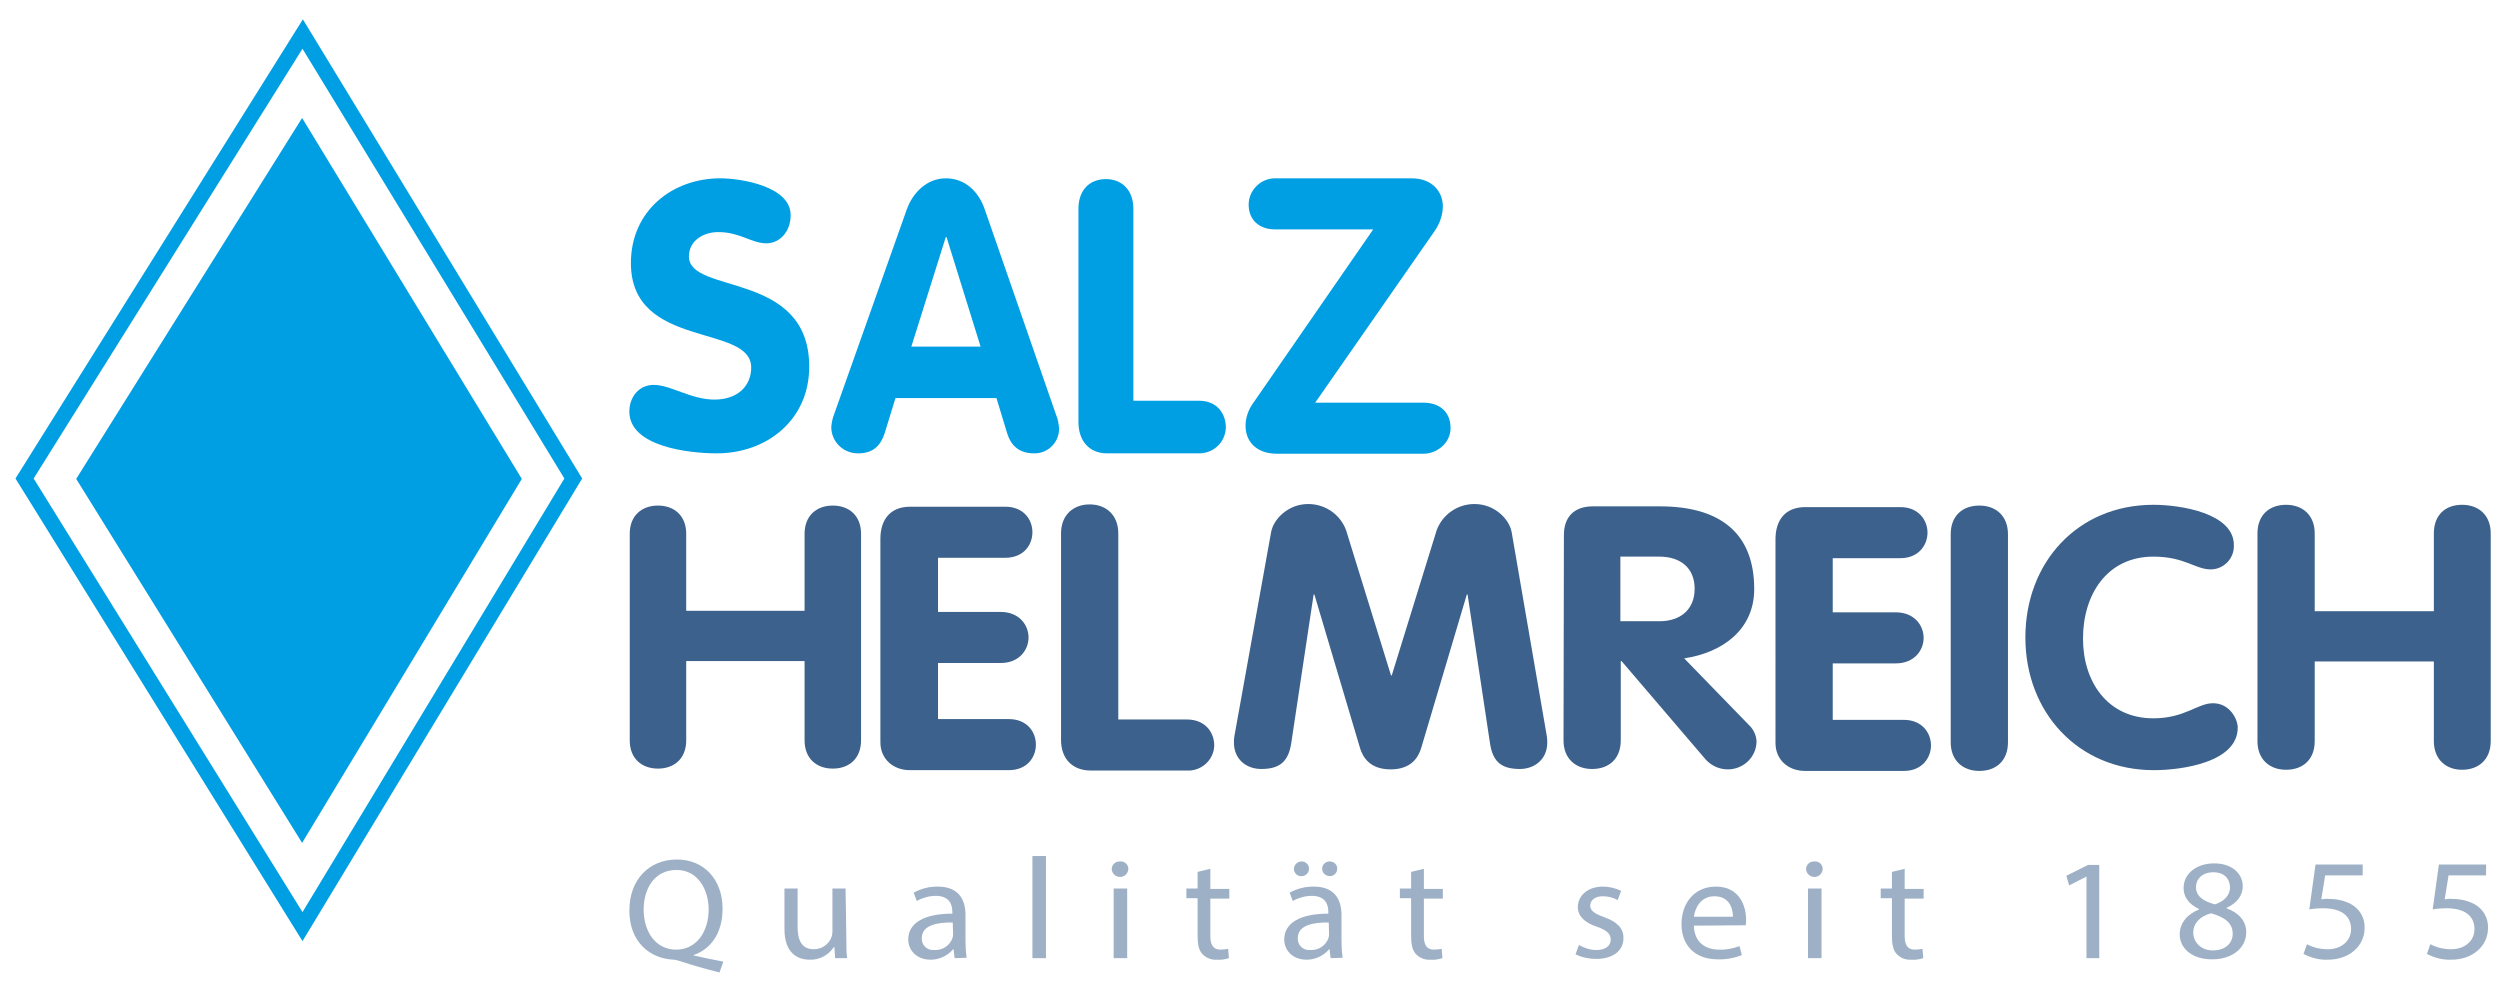 <?xml version="1.0" encoding="utf-8"?>
<!-- Generator: Adobe Illustrator 21.1.0, SVG Export Plug-In . SVG Version: 6.00 Build 0)  -->
<svg version="1.1" id="Ebene_1" xmlns="http://www.w3.org/2000/svg" xmlns:xlink="http://www.w3.org/1999/xlink" x="0px" y="0px"
	 viewBox="0 0 646.3 255.1" style="enable-background:new 0 0 646.3 255.1;" xml:space="preserve">
<style type="text/css">
	.st0{fill:#009FE3;}
	.st1{fill:#3C618C;}
	.st2{opacity:0.5;}
	.st3{clip-path:url(#SVGID_2_);}
</style>
<title>salz_helmreich_logo_2016_12</title>
<path class="st0" d="M186.2,46.1c-12.4,0-23.1,8.4-23.1,21.9c0,22.4,31.1,15.6,31.1,27c0,4.7-3.4,8.3-9.5,8.3s-11.3-3.8-15.7-3.8
	c-3.8,0-6.3,3.1-6.3,6.9c0,9.1,15.5,10.8,22.6,10.8c12.9,0,23.9-8.6,23.9-22.4c0-24.9-31.1-18.6-31.1-28.5c0-4,3.6-6.3,7.6-6.3
	c5.6,0,8.6,2.9,12.4,2.9s6.3-3.4,6.3-7.2C204.5,48.1,191.4,46.1,186.2,46.1"/>
<path class="st0" d="M244.5,61.3h0.2l8.8,28.3h-17.9L244.5,61.3z M215.6,107.2c-0.4,1-0.6,2.1-0.7,3.2c0,3.8,3.1,6.8,6.9,6.8
	c0,0,0.1,0,0.1,0c3.9,0,5.8-2.1,6.8-5.2l2.8-9.1h26.1l2.8,9.2c0.9,2.9,2.9,5.1,6.9,5.1c3.5,0.1,6.4-2.7,6.5-6.2c0-0.1,0-0.1,0-0.2
	c-0.1-1.2-0.3-2.5-0.8-3.6l-18.4-53c-1.6-4.7-5.1-8.1-10.1-8.1c-4.8,0-8.5,3.6-10.1,8.1L215.6,107.2z"/>
<path class="st0" d="M278.8,109.1c0,4.9,2.8,8.1,7.4,8.1h23.8c3.7,0,6.7-2.8,6.9-6.5c0.1-3.4-2-7.1-6.9-7.1h-17V54
	c0-4.9-3-7.7-7.1-7.7s-7.1,2.7-7.1,7.7V109.1z"/>
<path class="st0" d="M340,104.1l30.9-44.4c1.3-1.9,2.1-4.1,2.1-6.4c0-3.5-2.5-7.2-8.1-7.2h-35.3c-3.7,0-6.8,3.1-6.8,6.8
	c0,4.1,2.9,6.4,6.8,6.4H355l-31.1,45c-1.2,1.7-1.9,3.7-1.9,5.8c0,4.2,3,7.2,8.1,7.2H368c3.5,0,7-2.8,7-6.6c0-4.3-2.9-6.6-7-6.6
	L340,104.1z"/>
<path class="st1" d="M162.8,191.4c0,4.7,3.1,7.3,7.3,7.3s7.3-2.6,7.3-7.3v-20.5H208v20.5c0,4.7,3.1,7.3,7.3,7.3s7.3-2.6,7.3-7.3V138
	c0-4.7-3.1-7.3-7.3-7.3s-7.3,2.6-7.3,7.3v19.9h-30.6V138c0-4.7-3.1-7.3-7.3-7.3s-7.3,2.6-7.3,7.3L162.8,191.4z"/>
<path class="st1" d="M227.6,191.9c0,4.3,3.3,7.2,7.6,7.2h25.6c4.7,0,7-3.3,7-6.6s-2.3-6.6-7-6.6h-18.3v-14.5h16.2
	c4.8,0,7.2-3.4,7.2-6.6s-2.4-6.6-7.2-6.6h-16.2v-14h17.4c4.7,0,7-3.3,7-6.6s-2.3-6.6-7-6.6h-24.6c-5.3,0-7.7,3.5-7.7,8.3
	L227.6,191.9z"/>
<path class="st1" d="M274.3,191.3c0,4.8,2.9,7.9,7.7,7.9h24.8c3.7,0.2,6.9-2.6,7.1-6.3c0.1-3.3-2.1-6.9-7.1-6.9h-17.7v-48.1
	c0-4.8-3.2-7.5-7.4-7.5s-7.4,2.7-7.4,7.5L274.3,191.3z"/>
<path class="st1" d="M319.1,190.4c-0.1,0.5-0.1,1.1-0.1,1.6c0,4.2,3.1,6.8,7.1,6.8c5,0,7-2.2,7.7-6.6l5.8-38.5h0.2l11.8,39.7
	c0.7,2.3,2.5,5.5,7.9,5.5s7.2-3.2,7.9-5.5l11.8-39.7h0.2l5.8,38.5c0.7,4.4,2.6,6.6,7.7,6.6c3.9,0,7.1-2.6,7.1-6.8
	c0-0.5,0-1.1-0.1-1.6l-9.1-52.8c-0.6-3.4-4.4-7.3-9.6-7.3c-4.4,0-8.3,2.7-9.8,6.8l-11.6,37.5h-0.2l-11.6-37.5
	c-1.5-4.1-5.4-6.8-9.8-6.8c-5.2,0-9,3.9-9.6,7.3L319.1,190.4z"/>
<path class="st1" d="M418.9,143.9H429c5.4,0,9.1,2.9,9.1,8.3s-3.7,8.4-9.1,8.4h-10.1V143.9z M404.2,191.4c0,4.7,3.1,7.4,7.4,7.4
	s7.4-2.6,7.4-7.4v-20.5h0.2l21.8,25.5c1.5,1.6,3.5,2.5,5.7,2.5c4,0,7.4-3.2,7.4-7.3c-0.1-1.6-0.8-3.1-2-4.2l-16.7-17.2
	c10-1.5,18.1-7.5,18.1-17.9c0-14.9-9.3-21.4-24.4-21.4h-17.3c-4.9,0-7.5,2.8-7.5,7.4L404.2,191.4z"/>
<path class="st1" d="M459,192.1c0,4.3,3.3,7.2,7.6,7.2h25.6c4.7,0,7-3.4,7-6.6s-2.3-6.6-7-6.6h-18.4v-14.6h16.3
	c4.8,0,7.2-3.4,7.2-6.6s-2.4-6.6-7.2-6.6h-16.3v-14h17.5c4.7,0,7-3.4,7-6.6s-2.3-6.6-7-6.6h-24.6c-5.3,0-7.7,3.5-7.7,8.3L459,192.1z
	"/>
<path class="st1" d="M504.3,191.9c0,4.7,3.1,7.4,7.4,7.4s7.4-2.6,7.4-7.4v-53.8c0-4.7-3.1-7.4-7.4-7.4s-7.4,2.6-7.4,7.4V191.9z"/>
<path class="st1" d="M523.6,164.8c0,19.3,13.6,34.3,33.2,34.3c7.2,0,21.7-2,21.7-11c0-2.1-2-6.3-6.4-6.3c-4,0-7.3,3.9-15.4,3.9
	c-11.9,0-18.2-9.5-18.2-20.6c0-11.4,6.2-21.2,18.2-21.2c8.1,0,10.8,3.3,14.8,3.3c3.3,0,6-2.7,6-6c0-0.1,0-0.2,0-0.3
	c0-8.2-13.7-10.4-20.8-10.4C537.1,130.5,523.6,145.4,523.6,164.8"/>
<path class="st1" d="M583.6,191.6c0,4.7,3.1,7.4,7.4,7.4s7.4-2.6,7.4-7.4V171h30.8v20.6c0,4.7,3.1,7.4,7.3,7.4s7.4-2.6,7.4-7.4
	v-53.7c0-4.7-3.1-7.4-7.4-7.4s-7.3,2.6-7.3,7.4V158h-30.8v-20.1c0-4.7-3.1-7.4-7.4-7.4s-7.4,2.6-7.4,7.4L583.6,191.6z"/>
<path class="st0" d="M145.9,123.7L78.2,235.8L8.7,123.7L78.2,12.6L145.9,123.7z M150.5,123.7L78.3,5L4,123.7l74.2,119.6L150.5,123.7
	z"/>
<polygon class="st0" points="78.1,30.5 134.9,123.8 78.1,217.9 19.7,123.8 "/>
<g class="st2">
	<g>
		<defs>
			<rect id="SVGID_1_" x="150.1" y="207.3" width="557.9" height="60.9"/>
		</defs>
		<clipPath id="SVGID_2_">
			<use xlink:href="#SVGID_1_"  style="overflow:visible;"/>
		</clipPath>
		<g class="st3">
			<path class="st1" d="M186,251.4c-3.6-0.9-7.1-1.9-10.1-2.9c-0.5-0.2-1.1-0.3-1.6-0.4c-6.3-0.2-11.6-4.6-11.6-12.7
				s5.2-13.2,12.3-13.2s11.8,5.3,11.8,12.7c0,6.4-3.1,10.5-7.5,12v0.1c2.6,0.6,5.5,1.2,7.7,1.6L186,251.4z M183.2,235.1
				c0-5-2.7-10.2-8.3-10.2c-5.8,0-8.6,5-8.5,10.5s3.1,10.1,8.4,10.1S183.2,240.8,183.2,235.1L183.2,235.1z"/>
			<path class="st1" d="M218.8,242.8c0,1.9,0,3.5,0.2,4.9h-3.1l-0.2-2.9h-0.1c-1.4,2.1-3.7,3.4-6.3,3.3c-3,0-6.5-1.6-6.5-7.9v-10.5
				h3.4v10c0,3.4,1.1,5.7,4.2,5.7c2,0,3.8-1.2,4.5-3c0.2-0.5,0.3-1.1,0.3-1.7v-11h3.4L218.8,242.8z"/>
			<path class="st1" d="M246.8,247.7l-0.3-2.3h-0.1c-1.4,1.7-3.6,2.7-5.8,2.7c-3.8,0-5.8-2.6-5.8-5.2c0-4.3,4.1-6.7,11.4-6.7v-0.4
				c0-1.5-0.4-4.2-4.3-4.2c-1.7,0-3.4,0.5-4.9,1.3l-0.8-2.1c1.9-1.1,4-1.6,6.2-1.6c5.8,0,7.2,3.8,7.2,7.4v6.7c0,1.4,0.1,2.9,0.3,4.3
				L246.8,247.7z M246.3,238.5c-3.8-0.1-8,0.6-8,4c-0.1,1.7,1.2,3.1,2.9,3.1c0.1,0,0.3,0,0.4,0c2,0.1,3.9-1.1,4.6-3
				c0.1-0.3,0.2-0.7,0.2-1L246.3,238.5z"/>
			<path class="st1" d="M266.9,221.3h3.5v26.4h-3.5V221.3z"/>
			<path class="st1" d="M291.7,224.7c-0.1,1.2-1.1,2.1-2.3,2c-1.1-0.1-1.9-0.9-2-2c0-1.1,0.9-2,2-2c0.1,0,0.1,0,0.2,0
				c1.1-0.1,2.1,0.8,2.1,1.9C291.7,224.6,291.7,224.6,291.7,224.7z M287.9,247.7v-18h3.5v18H287.9z"/>
			<path class="st1" d="M312.9,224.6v5.2h4.9v2.5h-4.9v9.7c0,2.2,0.7,3.5,2.6,3.5c0.7,0,1.3-0.1,2-0.2l0.2,2.4c-1,0.3-2,0.5-3.1,0.4
				c-1.4,0.1-2.7-0.4-3.7-1.4c-1-1-1.3-2.6-1.3-4.7v-9.8h-2.9v-2.5h2.9v-4.3L312.9,224.6z"/>
			<path class="st1" d="M344,247.7l-0.3-2.3h-0.1c-1.4,1.7-3.6,2.7-5.8,2.7c-3.8,0-5.8-2.6-5.8-5.2c0-4.3,4.1-6.7,11.4-6.7v-0.4
				c0-1.5-0.4-4.2-4.3-4.2c-1.7,0-3.4,0.5-4.9,1.3l-0.8-2.1c1.9-1.1,4-1.6,6.2-1.6c5.8,0,7.2,3.8,7.2,7.4v6.7c0,1.4,0.1,2.9,0.3,4.3
				L344,247.7z M334.5,224.6c0.1-1.1,0.9-1.9,2-1.9c1,0,1.9,0.8,1.9,1.8c0,0,0,0.1,0,0.1c0,1-0.8,1.9-1.9,1.9c0,0,0,0,0,0
				C335.4,226.6,334.5,225.7,334.5,224.6C334.5,224.7,334.5,224.6,334.5,224.6L334.5,224.6z M343.5,238.5c-3.8-0.1-8,0.6-8,4
				c-0.1,1.7,1.2,3.1,2.9,3.1c0.1,0,0.3,0,0.4,0c2,0.1,3.9-1.1,4.6-3c0.1-0.3,0.2-0.7,0.2-1L343.5,238.5z M341.8,224.6
				c0-1.1,0.9-1.9,1.9-1.9c0,0,0,0,0.1,0c1,0,1.9,0.8,1.9,1.8c0,0,0,0,0,0.1c0,1.1-0.9,1.9-1.9,1.9S341.8,225.7,341.8,224.6
				L341.8,224.6L341.8,224.6z"/>
			<path class="st1" d="M368.1,224.6v5.2h4.9v2.5h-4.9v9.7c0,2.2,0.7,3.5,2.6,3.5c0.7,0,1.3-0.1,2-0.2l0.2,2.4c-1,0.3-2,0.5-3.1,0.4
				c-1.4,0.1-2.7-0.4-3.7-1.4c-1-1-1.3-2.6-1.3-4.7v-9.8h-2.9v-2.5h2.9v-4.3L368.1,224.6z"/>
			<path class="st1" d="M408.2,244.3c1.4,0.8,2.9,1.3,4.5,1.3c2.5,0,3.7-1.2,3.7-2.7s-1-2.4-3.5-3.3c-3.4-1.1-5-2.9-5-5.1
				c0-2.9,2.5-5.3,6.5-5.3c1.6,0,3.2,0.4,4.7,1.1l-0.9,2.4c-1.2-0.7-2.5-1-3.9-1c-2,0-3.2,1.1-3.2,2.4s1.1,2.1,3.6,3
				c3.3,1.2,5,2.8,5,5.4c0,3.2-2.6,5.4-7.1,5.4c-1.8,0-3.7-0.4-5.3-1.2L408.2,244.3z"/>
			<path class="st1" d="M437.9,239.3c0.1,4.4,3.1,6.2,6.5,6.2c1.8,0.1,3.6-0.3,5.3-0.9l0.6,2.3c-2,0.8-4.2,1.2-6.3,1.1
				c-5.8,0-9.3-3.6-9.3-9.1s3.4-9.7,8.9-9.7c6.2,0,7.8,5.2,7.8,8.5c0,0.5,0,1-0.1,1.5L437.9,239.3z M448,237c0-2.1-0.9-5.3-4.8-5.3
				c-3.5,0-5,3-5.3,5.3H448z"/>
			<path class="st1" d="M471.2,224.7c-0.1,1.2-1.1,2.1-2.3,2c-1.1-0.1-1.9-0.9-2-2c0-1.1,0.9-2,2-2c0.1,0,0.1,0,0.2,0
				c1.1-0.1,2.1,0.8,2.1,1.9C471.2,224.6,471.2,224.6,471.2,224.7z M467.4,247.7v-18h3.5v18H467.4z"/>
			<path class="st1" d="M492.4,224.6v5.2h4.9v2.5h-4.9v9.7c0,2.2,0.7,3.5,2.6,3.5c0.7,0,1.3-0.1,2-0.2l0.2,2.4c-1,0.3-2,0.5-3.1,0.4
				c-1.4,0.1-2.7-0.4-3.7-1.4c-1-1-1.3-2.6-1.3-4.7v-9.8h-2.9v-2.5h2.9v-4.3L492.4,224.6z"/>
			<path class="st1" d="M539.4,226.6L539.4,226.6l-4.5,2.3l-0.7-2.5l5.6-2.8h2.9v24.1h-3.3L539.4,226.6z"/>
			<path class="st1" d="M563.5,241.6c0-3,1.9-5.2,5-6.5V235c-2.8-1.3-4-3.3-4-5.4c0-3.8,3.4-6.4,7.9-6.4c4.9,0,7.4,2.9,7.4,5.9
				c0,2-1.1,4.2-4.2,5.6v0.1c3.2,1.2,5.1,3.3,5.1,6.2c0,4.2-3.8,7-8.7,7C566.7,248.1,563.5,245.1,563.5,241.6z M577.2,241.4
				c0-2.9-2.2-4.3-5.6-5.3c-3,0.8-4.6,2.7-4.6,5s1.8,4.6,5.1,4.6C575.2,245.7,577.2,243.9,577.2,241.4z M567.7,229.3
				c0,2.4,1.9,3.7,4.9,4.5c2.2-0.7,3.9-2.2,3.9-4.4c0-1.9-1.2-3.9-4.3-3.9C569.3,225.5,567.7,227.3,567.7,229.3L567.7,229.3z"/>
			<path class="st1" d="M610.8,226.3h-9.7l-1,6.2c0.7-0.1,1.4-0.2,2.1-0.1c1.9,0,3.8,0.4,5.5,1.3c2.3,1.2,3.7,3.6,3.6,6.2
				c0,4.7-4,8.2-9.5,8.2c-2.2,0.1-4.4-0.5-6.3-1.5l0.9-2.5c1.7,0.9,3.5,1.3,5.4,1.3c3.3,0,6-2,6-5.2s-2.2-5.4-7.3-5.4
				c-1.2,0-2.4,0.1-3.5,0.3l1.6-11.6h12.2L610.8,226.3z"/>
			<path class="st1" d="M642.7,226.3H633l-1,6.2c0.7-0.1,1.4-0.2,2.1-0.1c1.9,0,3.8,0.4,5.5,1.3c2.3,1.2,3.7,3.6,3.6,6.2
				c0,4.7-4,8.2-9.5,8.2c-2.2,0.1-4.4-0.5-6.3-1.5l0.9-2.5c1.7,0.9,3.5,1.3,5.4,1.3c3.3,0,6-2,6-5.2s-2.2-5.4-7.3-5.4
				c-1.2,0-2.4,0.1-3.5,0.3l1.6-11.6h12.2L642.7,226.3z"/>
		</g>
	</g>
</g>
</svg>
